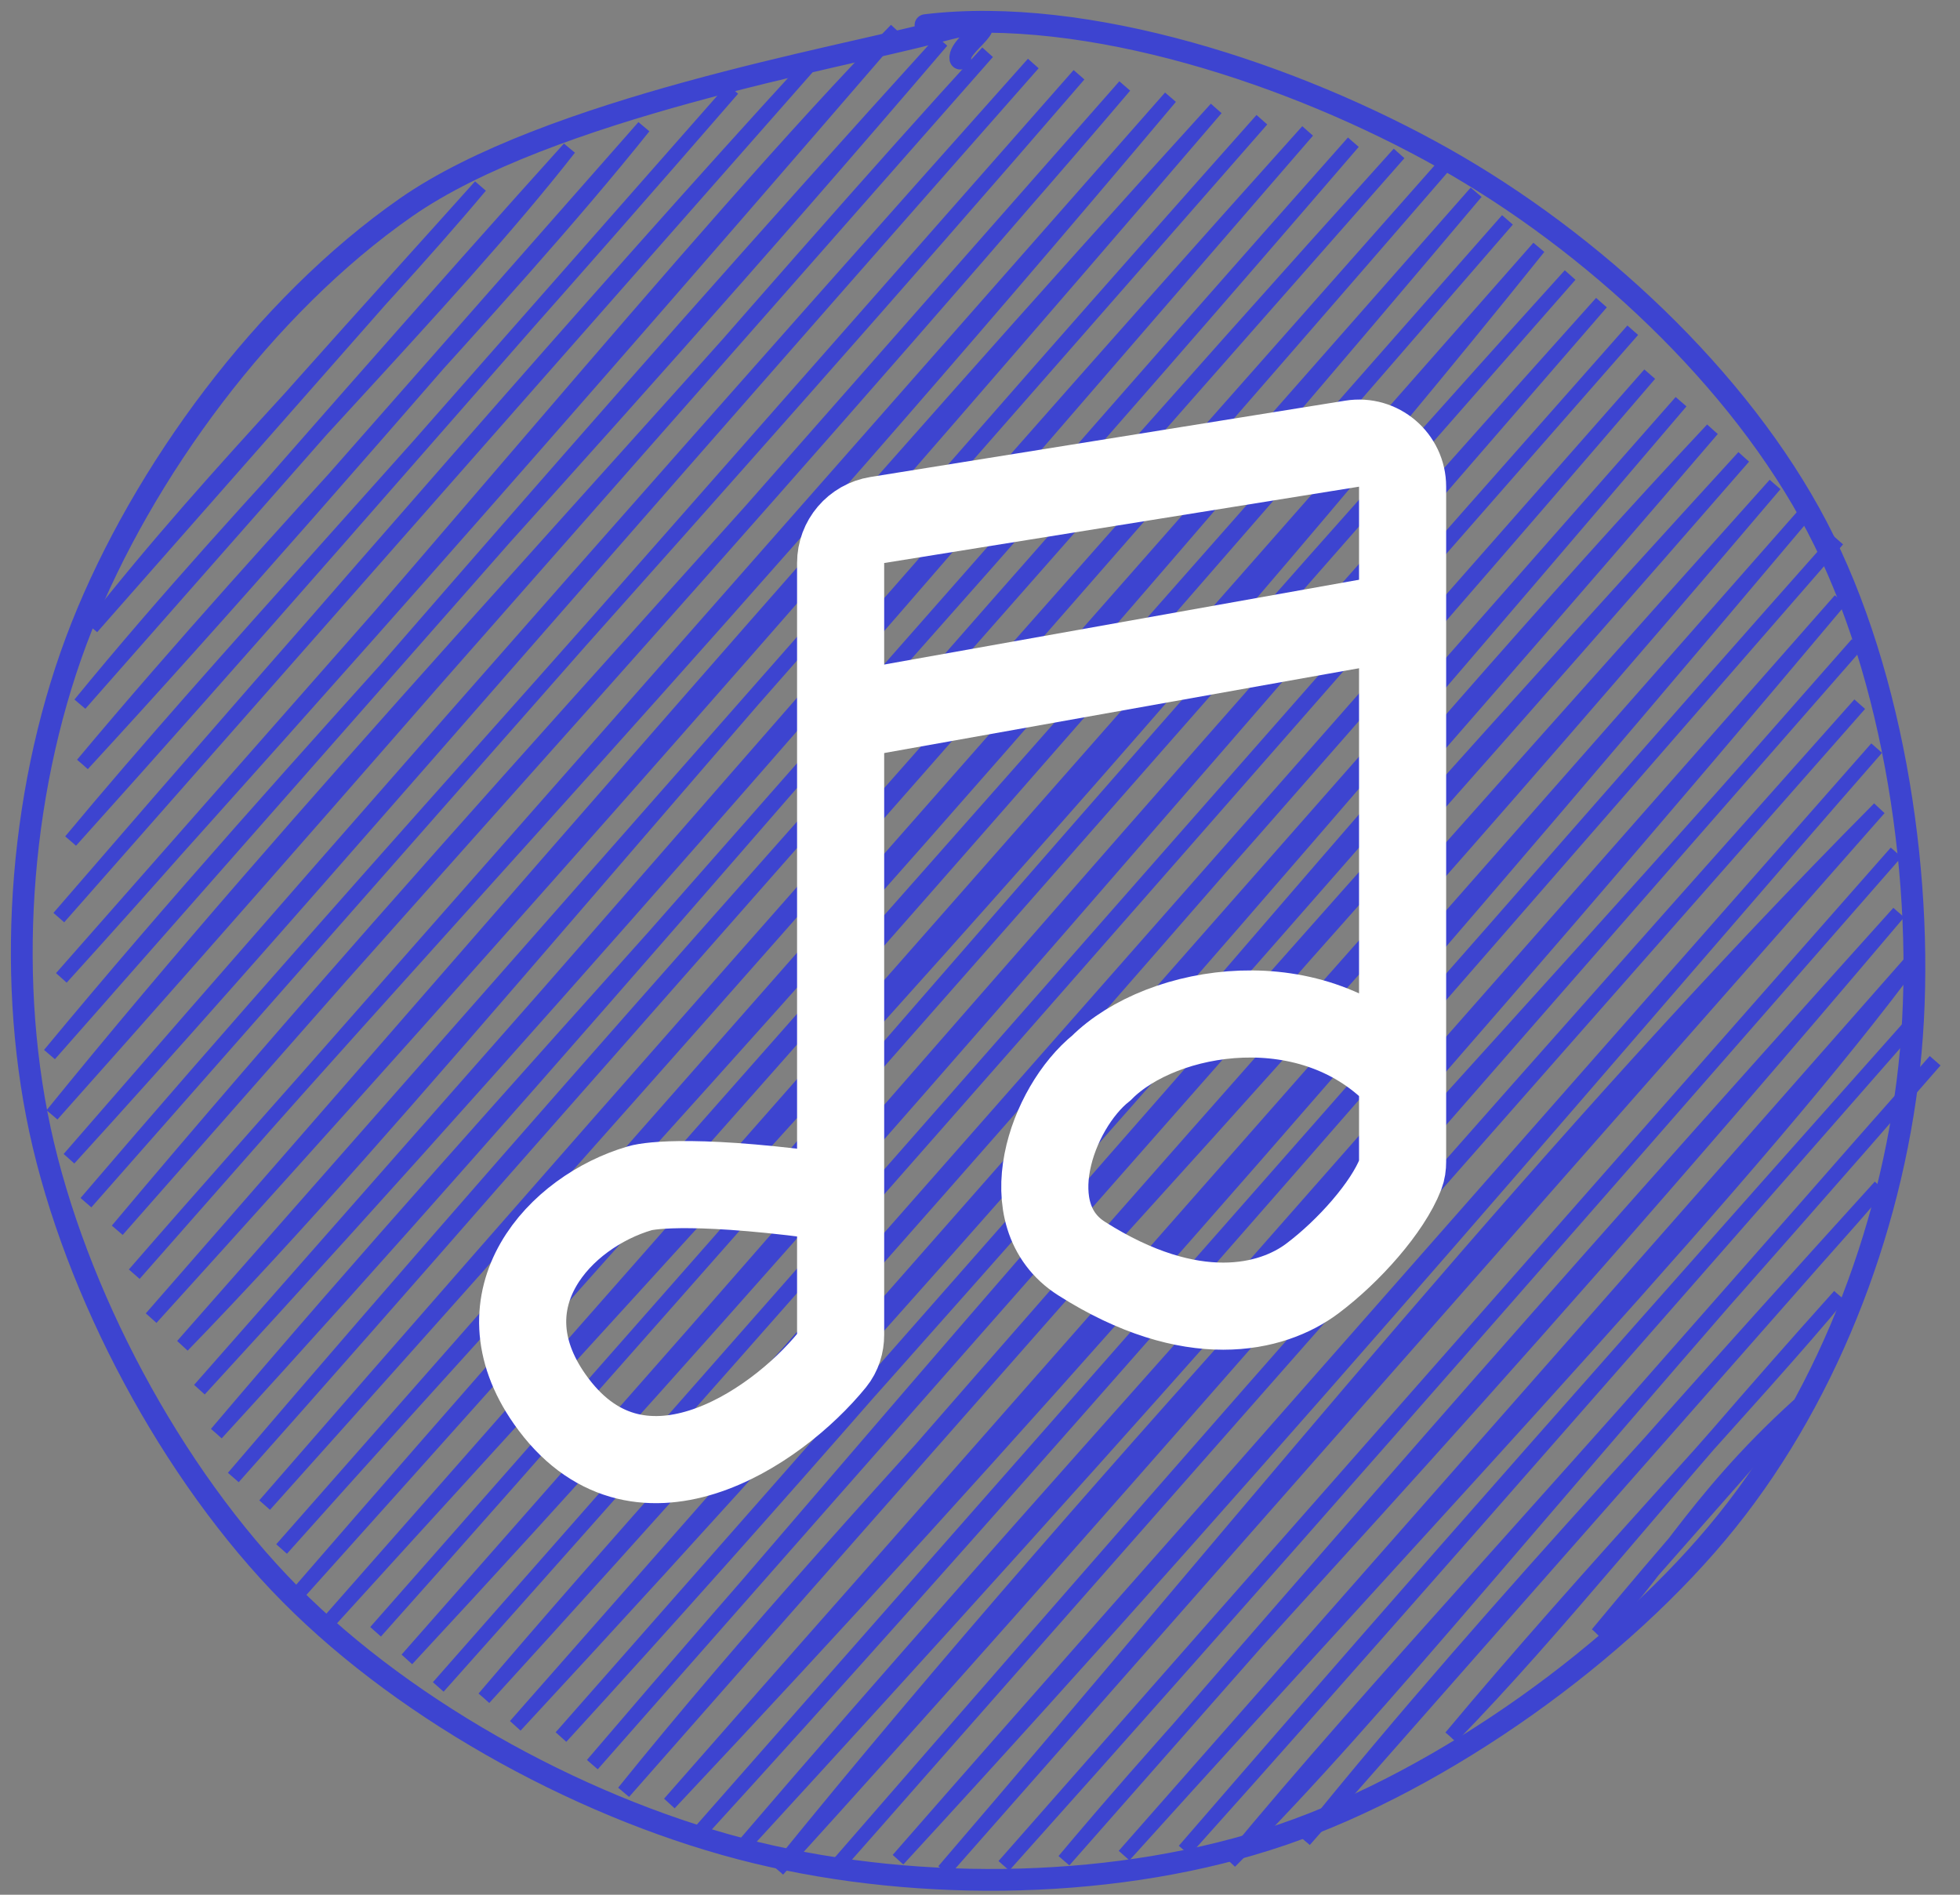 <?xml version="1.0" encoding="UTF-8"?> <svg xmlns="http://www.w3.org/2000/svg" width="90" height="87" viewBox="0 0 90 87" fill="none"><rect x="0" y="0" width="90" height="87" fill="#808080" stroke="none"/> <path d="M4.216 28.809C10.401 21.372 17.546 13.59 22.059 8.545ZM4.216 28.809C9.998 21.428 16.758 14.87 22.059 8.545ZM3.673 32.328C11.539 22.715 20.571 13.94 26.141 6.809ZM3.673 32.328C12.187 22.517 20.6 12.95 26.141 6.809ZM3.79 35.095C10.218 28.112 16.502 20.919 29.562 5.824ZM3.79 35.095C12.878 24.232 23.039 13.989 29.562 5.824ZM3.246 38.614C11.238 29.726 17.756 22.21 33.644 4.089ZM3.246 38.614C10.292 30.152 17.854 22.289 33.644 4.089ZM2.702 42.132C14.954 27.943 27.271 14.036 37.065 3.104ZM2.702 42.132C15.286 27.681 27.542 13.484 37.065 3.104ZM2.819 44.9C18.134 28.014 32.134 10.586 41.147 1.369ZM2.819 44.9C11.013 35.723 19.787 26.13 41.147 1.369ZM2.275 48.418C13.7 34.623 25.645 22.502 43.247 1.885ZM2.275 48.418C14.665 34.401 26.584 20.241 43.247 1.885ZM2.392 51.186C19.579 31.909 35.564 13.068 45.346 2.401ZM2.392 51.186C14.042 36.837 26.504 23.788 45.346 2.401ZM3.17 53.203C18.502 35.537 34.994 16.873 47.446 2.917ZM3.17 53.203C12.657 42.798 22.253 31.507 47.446 2.917ZM3.948 55.221C17.438 39.447 32.084 23.67 49.545 3.434ZM3.948 55.221C19.272 37.525 35.349 19.84 49.545 3.434ZM5.387 56.487C21.183 37.673 37.981 20.029 51.645 3.95ZM5.387 56.487C19.237 40.565 32.889 25.84 51.645 3.95ZM6.165 58.505C17.297 45.745 28.479 33.551 53.744 4.466ZM6.165 58.505C19.61 43.035 33.263 28.823 53.744 4.466ZM6.942 60.522C23.148 42.646 38.889 24.752 55.844 4.982ZM6.942 60.522C23.697 41.367 39.992 22.411 55.844 4.982ZM8.381 61.789C18.959 50.882 28.774 38.288 57.943 5.498ZM8.381 61.789C24.1 44.077 39.995 26.005 57.943 5.498ZM9.159 63.806C27.222 44.149 42.891 25.823 60.043 6.014ZM9.159 63.806C25.372 45.607 41.028 27.185 60.043 6.014ZM9.937 65.823C23.53 49.792 37.041 35.72 62.142 6.531ZM9.937 65.823C25.33 49.025 40.371 31.051 62.142 6.531ZM10.715 67.84C27.461 48.252 43.353 30.735 64.242 7.047ZM10.715 67.84C27.049 49.481 43 30.579 64.242 7.047ZM12.153 69.107C25.141 54.165 38.382 39.169 66.341 7.563ZM12.153 69.107C30.148 49.032 47.346 29.509 66.341 7.563ZM12.931 71.124C27.311 55.017 40.683 40.975 67.78 8.83ZM12.931 71.124C31.062 50.83 49.019 30.121 67.78 8.83ZM13.709 73.142C26.324 59.072 40.161 43.688 69.219 10.097ZM13.709 73.142C29.197 55.267 46.042 36.467 69.219 10.097ZM15.148 74.408C33.469 54.247 53.382 32.907 70.657 11.363ZM15.148 74.408C33.32 54.261 50.852 34.141 70.657 11.363ZM17.247 74.925C33.981 56.216 50.533 36.468 72.096 12.63ZM17.247 74.925C35.582 54.23 53.673 33.64 72.096 12.63ZM18.686 76.191C33.694 60.045 48.071 43.278 73.535 13.897ZM18.686 76.191C35.784 56.924 53.006 36.776 73.535 13.897ZM20.125 77.458C37.808 57.433 54.919 37.827 74.973 15.163ZM20.125 77.458C38.316 57.066 55.095 37.828 74.973 15.163ZM22.224 77.974C34.383 63.705 47.886 49.664 75.751 17.181ZM22.224 77.974C37.925 60.758 53.066 43.303 75.751 17.181ZM23.663 79.241C41.519 59.99 58.543 40.338 77.19 18.447ZM23.663 79.241C42.888 57.565 61.256 36.732 77.19 18.447ZM25.762 79.757C45.43 58.275 64.382 34.884 78.629 19.714ZM25.762 79.757C46.185 56.983 65.802 34.683 78.629 19.714ZM27.201 81.024C39.298 67.124 52.56 51.058 80.067 20.981ZM27.201 81.024C42.63 62.944 58.689 45.55 80.067 20.981ZM28.64 82.291C40.205 67.943 53.607 55.091 81.506 22.248ZM28.64 82.291C40.11 69.021 51.809 55.417 81.506 22.248ZM30.739 82.807C46.283 66.281 61.042 49.496 82.945 23.514ZM30.739 82.807C48.092 63.031 66.042 43.022 82.945 23.514ZM32.178 84.073C44.428 70.647 56.961 56.294 84.383 24.781ZM32.178 84.073C50.445 63.665 68.275 42.915 84.383 24.781ZM34.277 84.59C50.996 66.395 68.009 47.194 84.5 27.549ZM34.277 84.59C47.314 69.375 61.697 53.817 84.5 27.549ZM35.716 85.856C51.333 66.579 68.672 48.607 85.278 29.566ZM35.716 85.856C49.502 70.673 63.365 54.582 85.278 29.566ZM38.477 85.622C50.63 71.657 61.349 59.318 85.395 32.334ZM38.477 85.622C48.065 74.781 57.796 63.354 85.395 32.334ZM41.237 85.388C59.178 65.907 76.193 45.753 86.173 34.351ZM41.237 85.388C54.479 70.239 67.811 55.403 86.173 34.351ZM43.336 85.904C58.105 68.71 71.205 52.321 86.29 37.119ZM43.336 85.904C55.152 72.504 67.717 58.099 86.29 37.119ZM46.097 85.67C57.678 72.736 67.975 60.965 87.068 39.136ZM46.097 85.67C55.735 74.741 66.314 62.77 87.068 39.136ZM48.857 85.435C57.427 75.226 65.622 67.358 87.185 41.904ZM48.857 85.435C59.718 72.911 70.316 60.639 87.185 41.904ZM51.617 85.201C66.498 68.711 80.944 53.472 87.963 43.921ZM51.617 85.201C60.74 74.959 68.863 65.597 87.963 43.921ZM54.378 84.967C61.27 77.008 67.99 69.276 88.08 46.689ZM54.378 84.967C62.315 76.117 71.286 65.845 88.08 46.689ZM56.477 85.483C63.717 78.213 70.074 69.911 88.858 48.706ZM56.477 85.483C63.385 77.131 70.587 69.688 88.858 48.706ZM59.898 84.498C69.034 73.152 79.382 62.518 86.332 54.476ZM59.898 84.498C65.411 78.099 71.047 71.318 86.332 54.476ZM66.624 79.76C72.779 72.381 80.847 63.886 84.466 59.496ZM66.624 79.76C71.624 74.645 76.156 68.746 84.466 59.496ZM73.349 75.023C76.013 72.608 77.594 69.043 82.601 64.515ZM73.349 75.023C76.369 71.38 79.858 67.342 82.601 64.515Z" stroke="#3D44D0" stroke-width="0.657" stroke-linecap="round"></path> <path d="M42.497 1.154C49.92 0.255 59.457 3.42 66.28 7.26C73.104 11.099 79.862 17.355 83.438 24.192C87.015 31.029 88.427 40.675 87.738 48.282C87.049 55.889 84.112 63.842 79.302 69.836C74.492 75.83 66.308 81.706 58.877 84.245C51.445 86.783 42.303 86.907 34.713 85.067C27.122 83.227 18.813 78.734 13.334 73.205C7.855 67.676 3.435 59.298 1.838 51.893C0.241 44.487 0.951 35.833 3.751 28.772C6.552 21.711 12.121 14.07 18.641 9.525C25.162 4.98 38.63 2.64 42.873 1.501C47.116 0.362 43.977 1.936 44.098 2.691" stroke="#3D44D0" stroke-linecap="round"></path> <path d="M38.6 55.021V25.851C38.6 24.869 39.313 24.033 40.283 23.877L62.088 20.372C63.303 20.177 64.405 21.116 64.405 22.347V53.345C64.405 53.539 64.38 53.734 64.309 53.916C63.722 55.428 61.946 57.441 60.258 58.707C58.415 60.09 54.728 61.011 49.66 57.786C46.549 55.806 48.277 50.874 50.581 49.03C53.346 46.266 60.35 45.068 64.405 49.491M38.6 55.021L38.6 61.292C38.6 61.709 38.475 62.117 38.212 62.44C35.602 65.648 29.219 69.925 25.237 64.237C22.012 59.629 25.698 55.635 29.384 54.56C29.845 54.426 32.149 54.099 38.6 55.021Z" stroke="white" stroke-width="4"></path> <path d="M38.6 32.902L64.405 28.294" stroke="white" stroke-width="4"></path> </svg> 